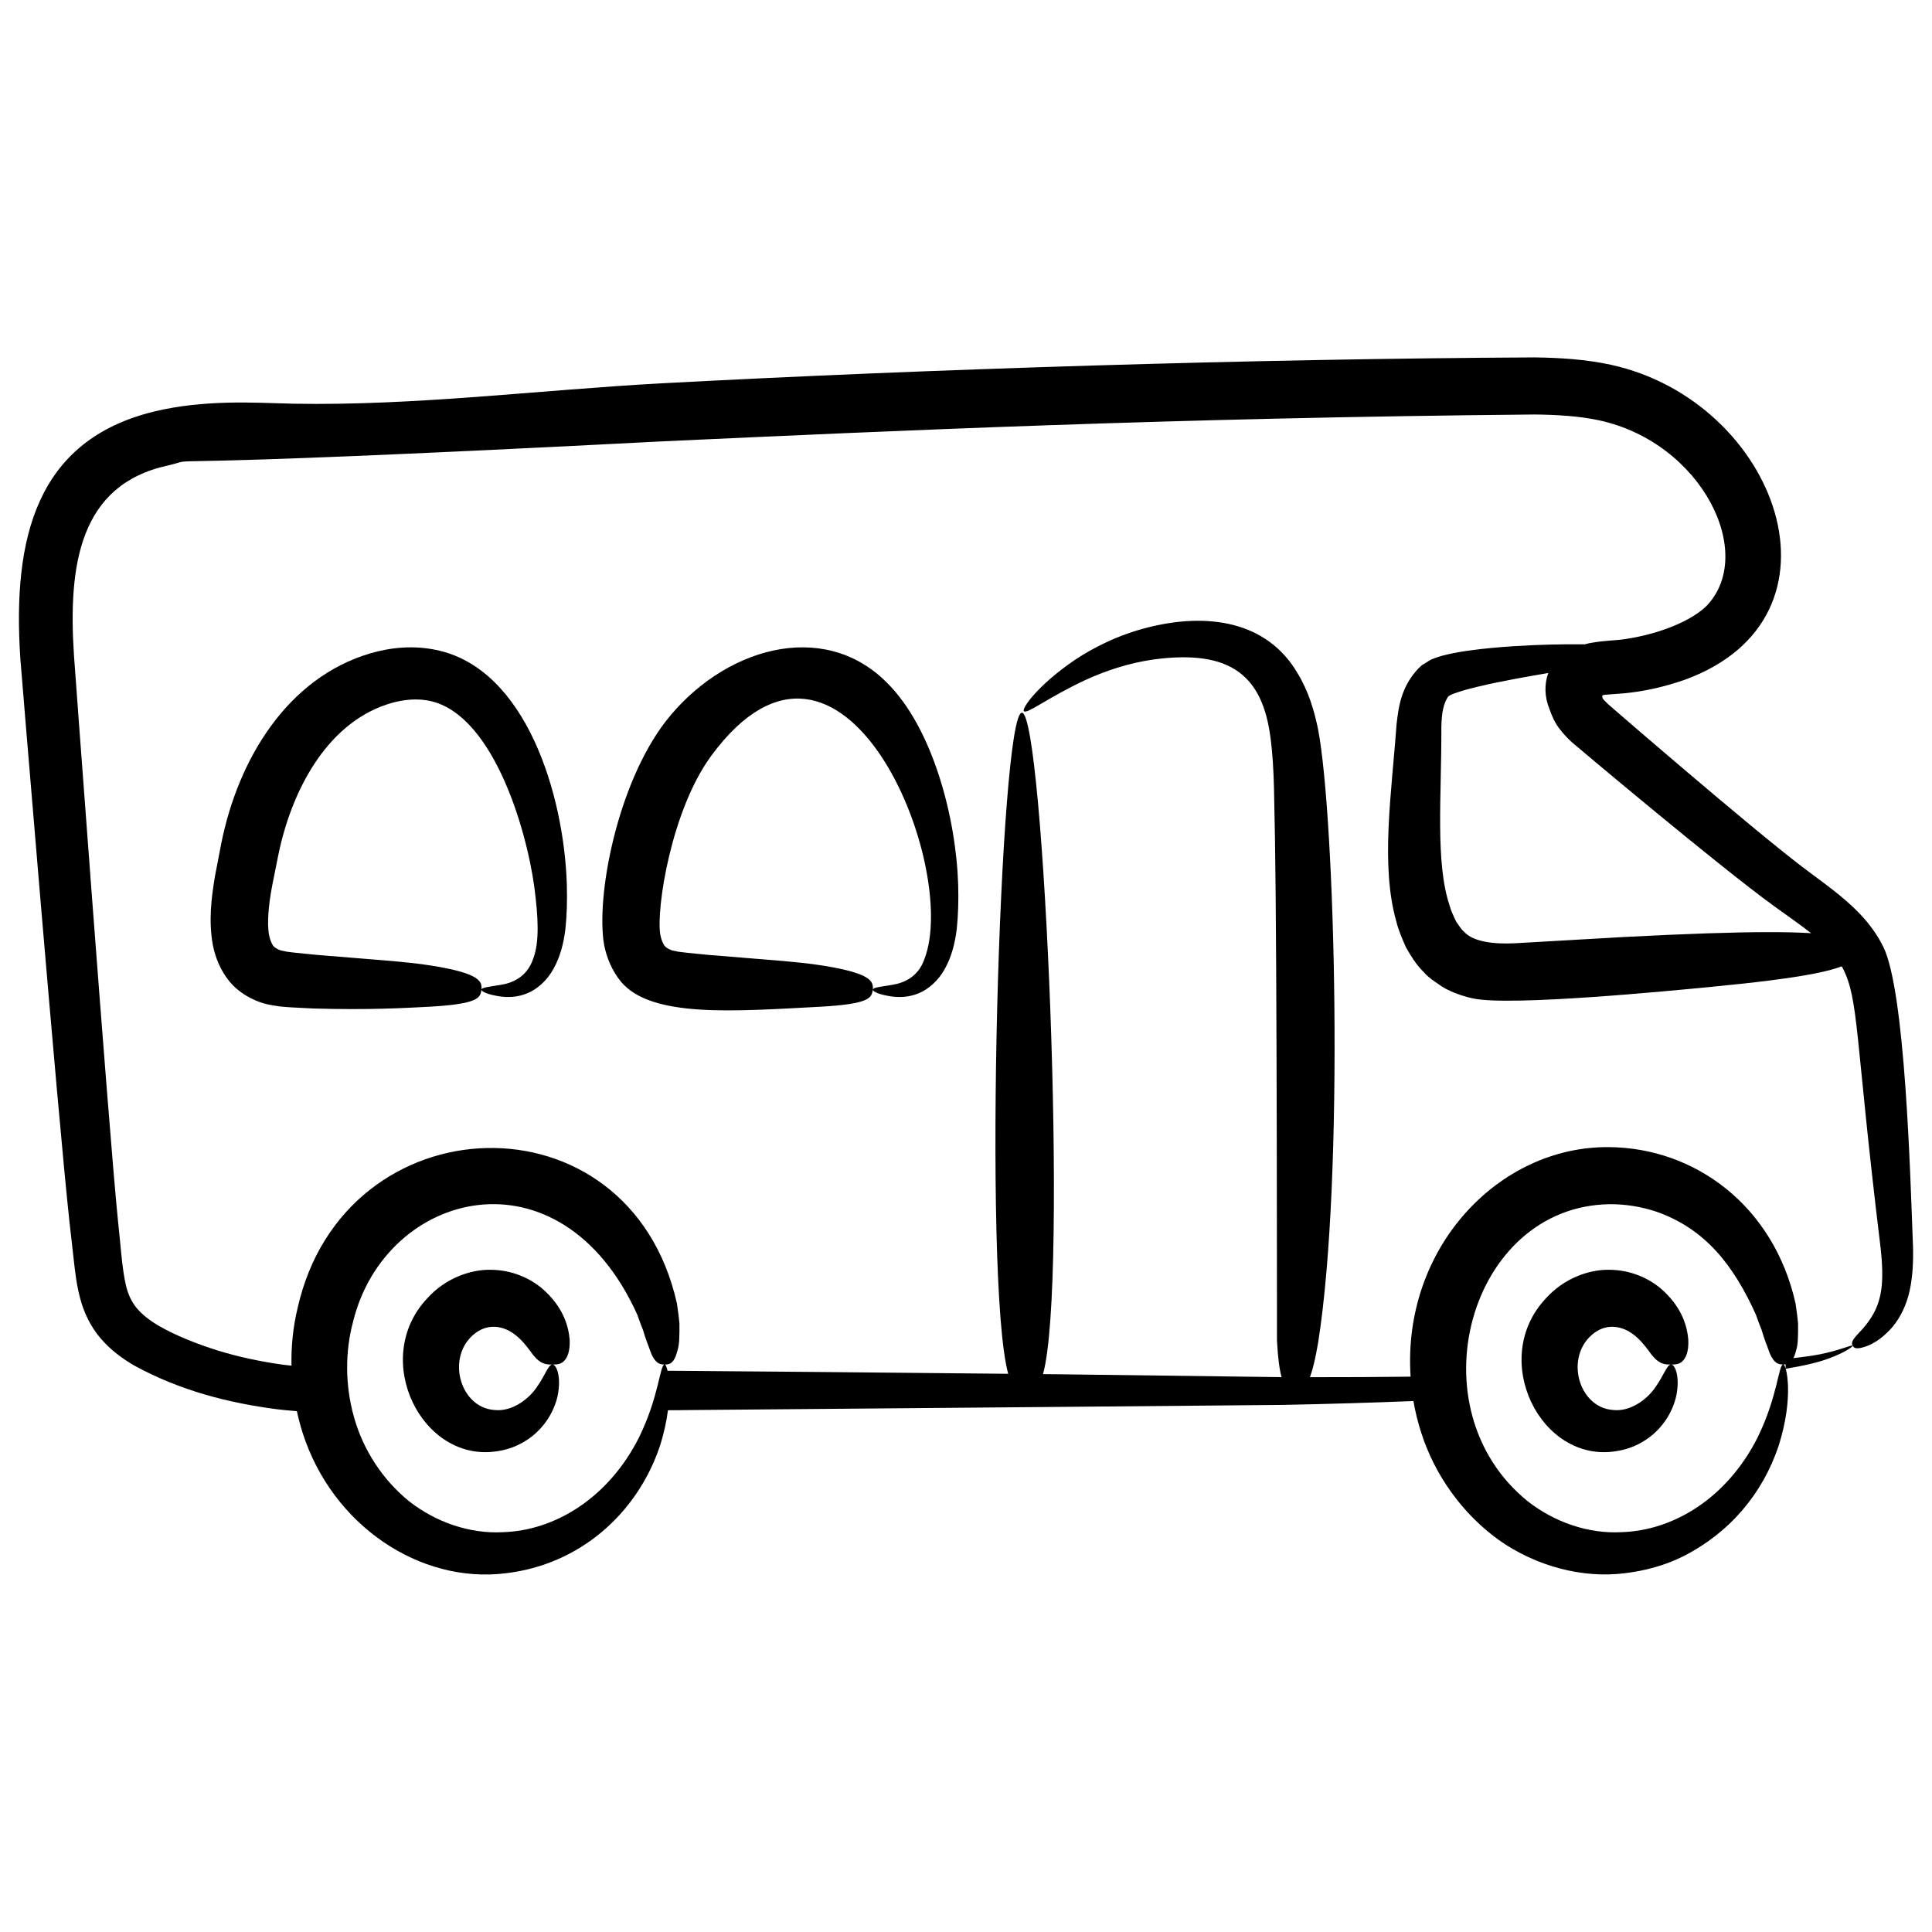 <?xml version="1.0" encoding="UTF-8"?>
<svg xmlns="http://www.w3.org/2000/svg" id="Layer_1" height="512" viewBox="0 0 135 135" width="512">
  <g>
    <path d="m133.666 86.946c-.19-5-.54-17.641-2.063-20.774-.409-.838-.97-1.6-1.594-2.262-1.26-1.335-2.711-2.292-4.042-3.314-3.582-2.711-13.516-11.31-13.616-11.405-.17-.16-.309-.315-.343-.361-.016-.022-.027-.047-.036-.073-.018-.049-.029-.106.003-.151.036-.041.094-.05.143-.055.48-.037.965-.075 1.456-.113 1.474-.153 2.751-.458 4.138-.933 12.04-4.373 6.471-19.485-5.159-22.018-1.769-.382-3.543-.485-5.273-.513-19.607.099-42.254.804-61.162 1.817-8.459.463-17.099 1.571-25.619 1.419-1.44-.031-3.047-.119-4.672-.07-1.627.047-3.305.196-5.011.605-8.272 1.989-9.961 8.837-9.393 17.293.008.11 2.607 31.883 3.449 39.503l.279 2.475c.096.817.187 1.723.445 2.69.242.955.738 2.021 1.455 2.836.705.818 1.531 1.412 2.344 1.885 3.219 1.752 6.564 2.603 9.951 3.045.468.06.933.096 1.399.136.114.516.244 1.031.411 1.54 2.072 6.443 8.186 10.533 14.185 9.785 5.14-.6 9.158-4.134 10.762-8.863.302-.943.475-1.787.571-2.528.468-.002.938-.002 1.4-.012 9.37-.076 7.994-.064 26.082-.223 5.445-.048 10.62-.095 15.464-.138 3.201-.063 6.248-.154 9.144-.27.131.754.315 1.506.558 2.249.941 2.926 2.86 5.633 5.427 7.473 2.579 1.817 5.813 2.679 8.758 2.312 1.468-.171 2.874-.565 4.108-1.183 3.293-1.675 5.542-4.399 6.655-7.68 1.124-3.505.544-5.758.342-5.726-.344-.021-.365 2.183-1.807 5.121-2.123 4.191-5.846 6.493-9.519 6.597-2.294.12-4.646-.688-6.522-2.151-8.033-6.472-4.118-20.606 5.685-20.766 1.147-.012 2.203.178 3.154.476 3.598 1.199 5.583 3.901 7.092 7.24.139.4.273.753.399 1.066.094.32.185.598.274.839.195.481.278.828.426 1.062.266.473.536.518.817.516.055-0.0.109-.005.163-.011v.311c1.248-.208 2.275-.44 3.028-.726 1.164-.426 1.683-.839 1.653-.887-.038-.074-.613.208-1.773.488-.615.157-1.426.276-2.375.38.023-.045.048-.075.071-.13.094-.271.241-.678.251-1.271.014-.297.018-.644.011-1.046-.039-.397-.096-.851-.173-1.368-1.529-6.832-7.037-10.892-13.057-10.928-7.686-.067-14.439 7.046-13.843 16.039-2.25.027-4.594.04-7.034.037.188-.505.377-1.26.57-2.4 1.849-11.642 1.188-36.695-.001-42.87-.267-1.301-.664-2.656-1.43-3.914-2.139-3.664-6.304-4.255-10.456-3.207-2.086.527-3.805 1.403-5.116 2.277-2.623 1.785-3.722 3.406-3.554 3.573.21.24 1.685-.963 4.328-2.189 1.32-.601 2.948-1.173 4.788-1.428 5.409-.714 7.557 1.206 8.114 5.466.295 2.176.248 4.666.314 7.031.15 8.936.137 35.064.139 35.1.067 1.246.179 2.043.323 2.557-4.822-.062-9.972-.128-15.391-.197-.422-.004-.856-.008-1.281-.012 1.8-6.412.051-46.226-1.473-46.217-1.544.01-2.745 39.701-.957 46.193-17.1-.164-10.501-.104-22.417-.203-.461.002-.924-.004-1.387-.009-.068-.289-.146-.446-.199-.438-.344-.021-.365 2.183-1.807 5.121-2.123 4.191-5.847 6.493-9.519 6.597-2.294.12-4.646-.688-6.522-2.151-1.858-1.497-3.231-3.617-3.859-5.877-.644-2.253-.619-4.626-.076-6.65 2.239-9.228 14.489-12.421 19.866-.522.139.4.273.753.399 1.066.094.32.185.598.274.839.195.481.278.828.426 1.062.266.473.536.518.817.516.281-.001.548-.032.767-.576.094-.271.241-.678.251-1.271.014-.297.018-.644.011-1.046-.039-.397-.096-.851-.173-1.368-3.337-14.915-23.283-14.177-26.513.344-.306 1.27-.448 2.62-.422 3.996-.2-.024-.402-.039-.602-.066-1.542-.217-3.065-.535-4.539-.988-1.45-.456-2.954-1.043-4.177-1.756-.603-.359-1.12-.763-1.488-1.204-.364-.438-.587-.906-.752-1.551-.3-1.253-.39-3.066-.577-4.671-.685-6.892-3.058-39.299-3.064-39.4-.412-6.286.372-11.917 6.556-13.261 3.025-.708-5.23.377 34.614-1.691 16.155-.739 35.58-1.641 60.893-1.874 1.602.018 3.116.111 4.5.405 7.222 1.563 11.071 9.409 7.449 13.037-1.376 1.262-3.93 2.05-5.947 2.295l-.897.075-.54.053c-.16.011-.467.068-.752.118-.108.018-.205.054-.31.078-.044-0-.082-.002-.126-.002-1.399-.015-3.062.017-4.917.136-.93.066-1.903.142-2.934.286-.516.067-1.04.152-1.61.284-.284.064-.557.128-.934.276-.2.055-.386.181-.571.301-.095.057-.183.124-.286.173l-.244.229c-1.228 1.298-1.39 2.73-1.53 3.93-.335 4.757-1.14 9.812-.008 13.772.143.598.415 1.209.676 1.801.344.595.688 1.178 1.213 1.693.225.273.514.495.816.703.296.209.595.427.892.559.597.294 1.203.484 1.774.606 2.656.555 13.878-.55 16.585-.809 3.307-.317 5.536-.61 7.038-.891.994-.187 1.664-.368 2.12-.547.016.029.04.057.055.086 1.169 2.24.847 4.661 2.654 19.489.145 1.249.168 2.244.057 3.027-.113.78-.351 1.346-.612 1.789-.532.883-1.05 1.281-1.251 1.567-.22.28-.2.427-.133.551.066.124.165.226.551.156.366-.09 1.112-.271 2.094-1.313.478-.52.967-1.309 1.248-2.338.282-1.027.361-2.244.318-3.593zm-14.38-21.728c-1.66.056-3.588.14-5.827.257-2.22.127-4.75.273-7.633.438-1.436.068-2.894-.093-3.528-.813-.202-.163-.368-.449-.559-.722-.147-.342-.33-.664-.443-1.086-1.013-3.026-.564-7.592-.58-12.469.007-.483.044-.924.124-1.29.039-.184.093-.342.151-.485.062-.149.134-.263.162-.312.047-.068.093-.117.189-.16.102-.06.324-.145.538-.21.42-.141.888-.268 1.351-.375.925-.227 1.856-.403 2.739-.573.773-.143 1.51-.271 2.216-.391-.287.799-.258 1.683.081 2.513.176.504.396 1.004.742 1.433.319.407.58.664.825.891.101.092 10.151 8.57 14.124 11.447.947.687 1.831 1.296 2.596 1.899-.06-.004-.113-.008-.175-.012-1.525-.086-3.774-.091-7.094.02z"></path>
    <path d="m30.46 45.412c-1.594-.332-3.185-.172-4.603.247-5.762 1.709-9.218 7.359-10.401 13.306-.151.782-.297 1.541-.438 2.274-.253 1.531-.448 3.083-.148 4.79.171.857.531 1.782 1.175 2.565.665.795 1.565 1.268 2.368 1.513.402.121.772.157 1.149.221.316.034.555.043.828.065.525.026 1.03.051 1.515.076 3.867.114 6.384-.034 8.093-.123 3.4-.192 3.583-.615 3.641-1.194.055-.54-.027-1.132-3.51-1.683-1.732-.28-4.319-.435-7.986-.745-.456-.045-.929-.093-1.422-.142-.235-.03-.516-.054-.726-.088-.14-.046-.316-.058-.438-.104-.238-.1-.379-.187-.477-.315-.093-.148-.215-.384-.288-.778-.133-.816-.034-2.017.215-3.348.139-.696.283-1.416.431-2.158.894-4.41 3.281-9.101 7.539-10.549.938-.325 1.924-.449 2.82-.31 4.529.696 6.965 8.813 7.542 13.071.257 1.995.383 3.785-.088 5.004-.423 1.249-1.432 1.683-2.26 1.81-.823.136-1.345.185-1.352.335-.007.128.436.354 1.372.485.464.051 1.102.067 1.813-.222.708-.279 1.412-.908 1.856-1.724.457-.813.705-1.767.828-2.772.106-1.015.13-2.001.1-3.099-.188-6.211-2.82-15.123-9.149-16.408z"></path>
    <path d="m61.947 47.676c-4.489-4.477-11.476-2.346-15.422 2.716-3.426 4.439-4.898 12.306-4.311 15.637.171.857.531 1.782 1.175 2.565 2.127 2.543 7.853 2.07 13.953 1.751 3.4-.192 3.583-.615 3.641-1.194.055-.54-.028-1.132-3.51-1.683-1.732-.28-4.319-.435-7.986-.745-.456-.045-.929-.093-1.422-.142-.235-.03-.516-.054-.726-.088-.14-.046-.316-.058-.438-.104-.238-.1-.379-.187-.477-.315-.094-.148-.215-.384-.288-.778-.291-1.786.757-8.666 3.565-12.488 9.205-12.495 17.401 7.719 14.895 14.199-.423 1.249-1.432 1.683-2.26 1.81-.823.136-1.345.185-1.352.335-.007.128.436.354 1.372.485.464.051 1.102.067 1.813-.222.708-.279 1.412-.908 1.856-1.724.457-.813.705-1.767.828-2.772.106-1.015.13-2.001.1-3.099-.139-4.594-1.742-10.935-5.006-14.144z"></path>
    <path d="m37.812 89.973c-.806-.649-2.011-1.229-3.498-1.246-1.469-.031-3.213.611-4.453 1.989-4.016 4.242-.366 11.568 4.922 10.682 1.259-.183 2.304-.838 2.981-1.579.686-.749 1.041-1.575 1.197-2.266.291-1.414-.107-2.219-.356-2.205-.298-.003-.501.753-1.109 1.599-.577.844-1.74 1.71-2.935 1.578-2.311-.148-3.316-3.361-1.687-5.07.979-1.008 2.044-.819 2.733-.446.717.409 1.121.984 1.426 1.37.559.83.985.994 1.572.969.281-.001.549-.007.783-.221.226-.213.462-.649.417-1.525-.074-.837-.381-2.265-1.994-3.629z"></path>
    <path d="m115.978 89.973c-.806-.649-2.011-1.229-3.498-1.246-1.469-.031-3.213.611-4.453 1.989-4.016 4.242-.366 11.568 4.922 10.682 1.259-.183 2.304-.838 2.981-1.579.686-.749 1.041-1.575 1.197-2.266.291-1.414-.107-2.219-.356-2.205-.298-.003-.501.753-1.109 1.599-.577.844-1.74 1.71-2.935 1.578-2.311-.148-3.317-3.361-1.687-5.07.979-1.008 2.044-.819 2.733-.446.717.409 1.121.984 1.426 1.37.559.83.985.994 1.572.969.281-.001.549-.007.783-.221.226-.213.462-.649.417-1.525-.074-.837-.381-2.265-1.994-3.629z"></path>
  </g>
</svg>
